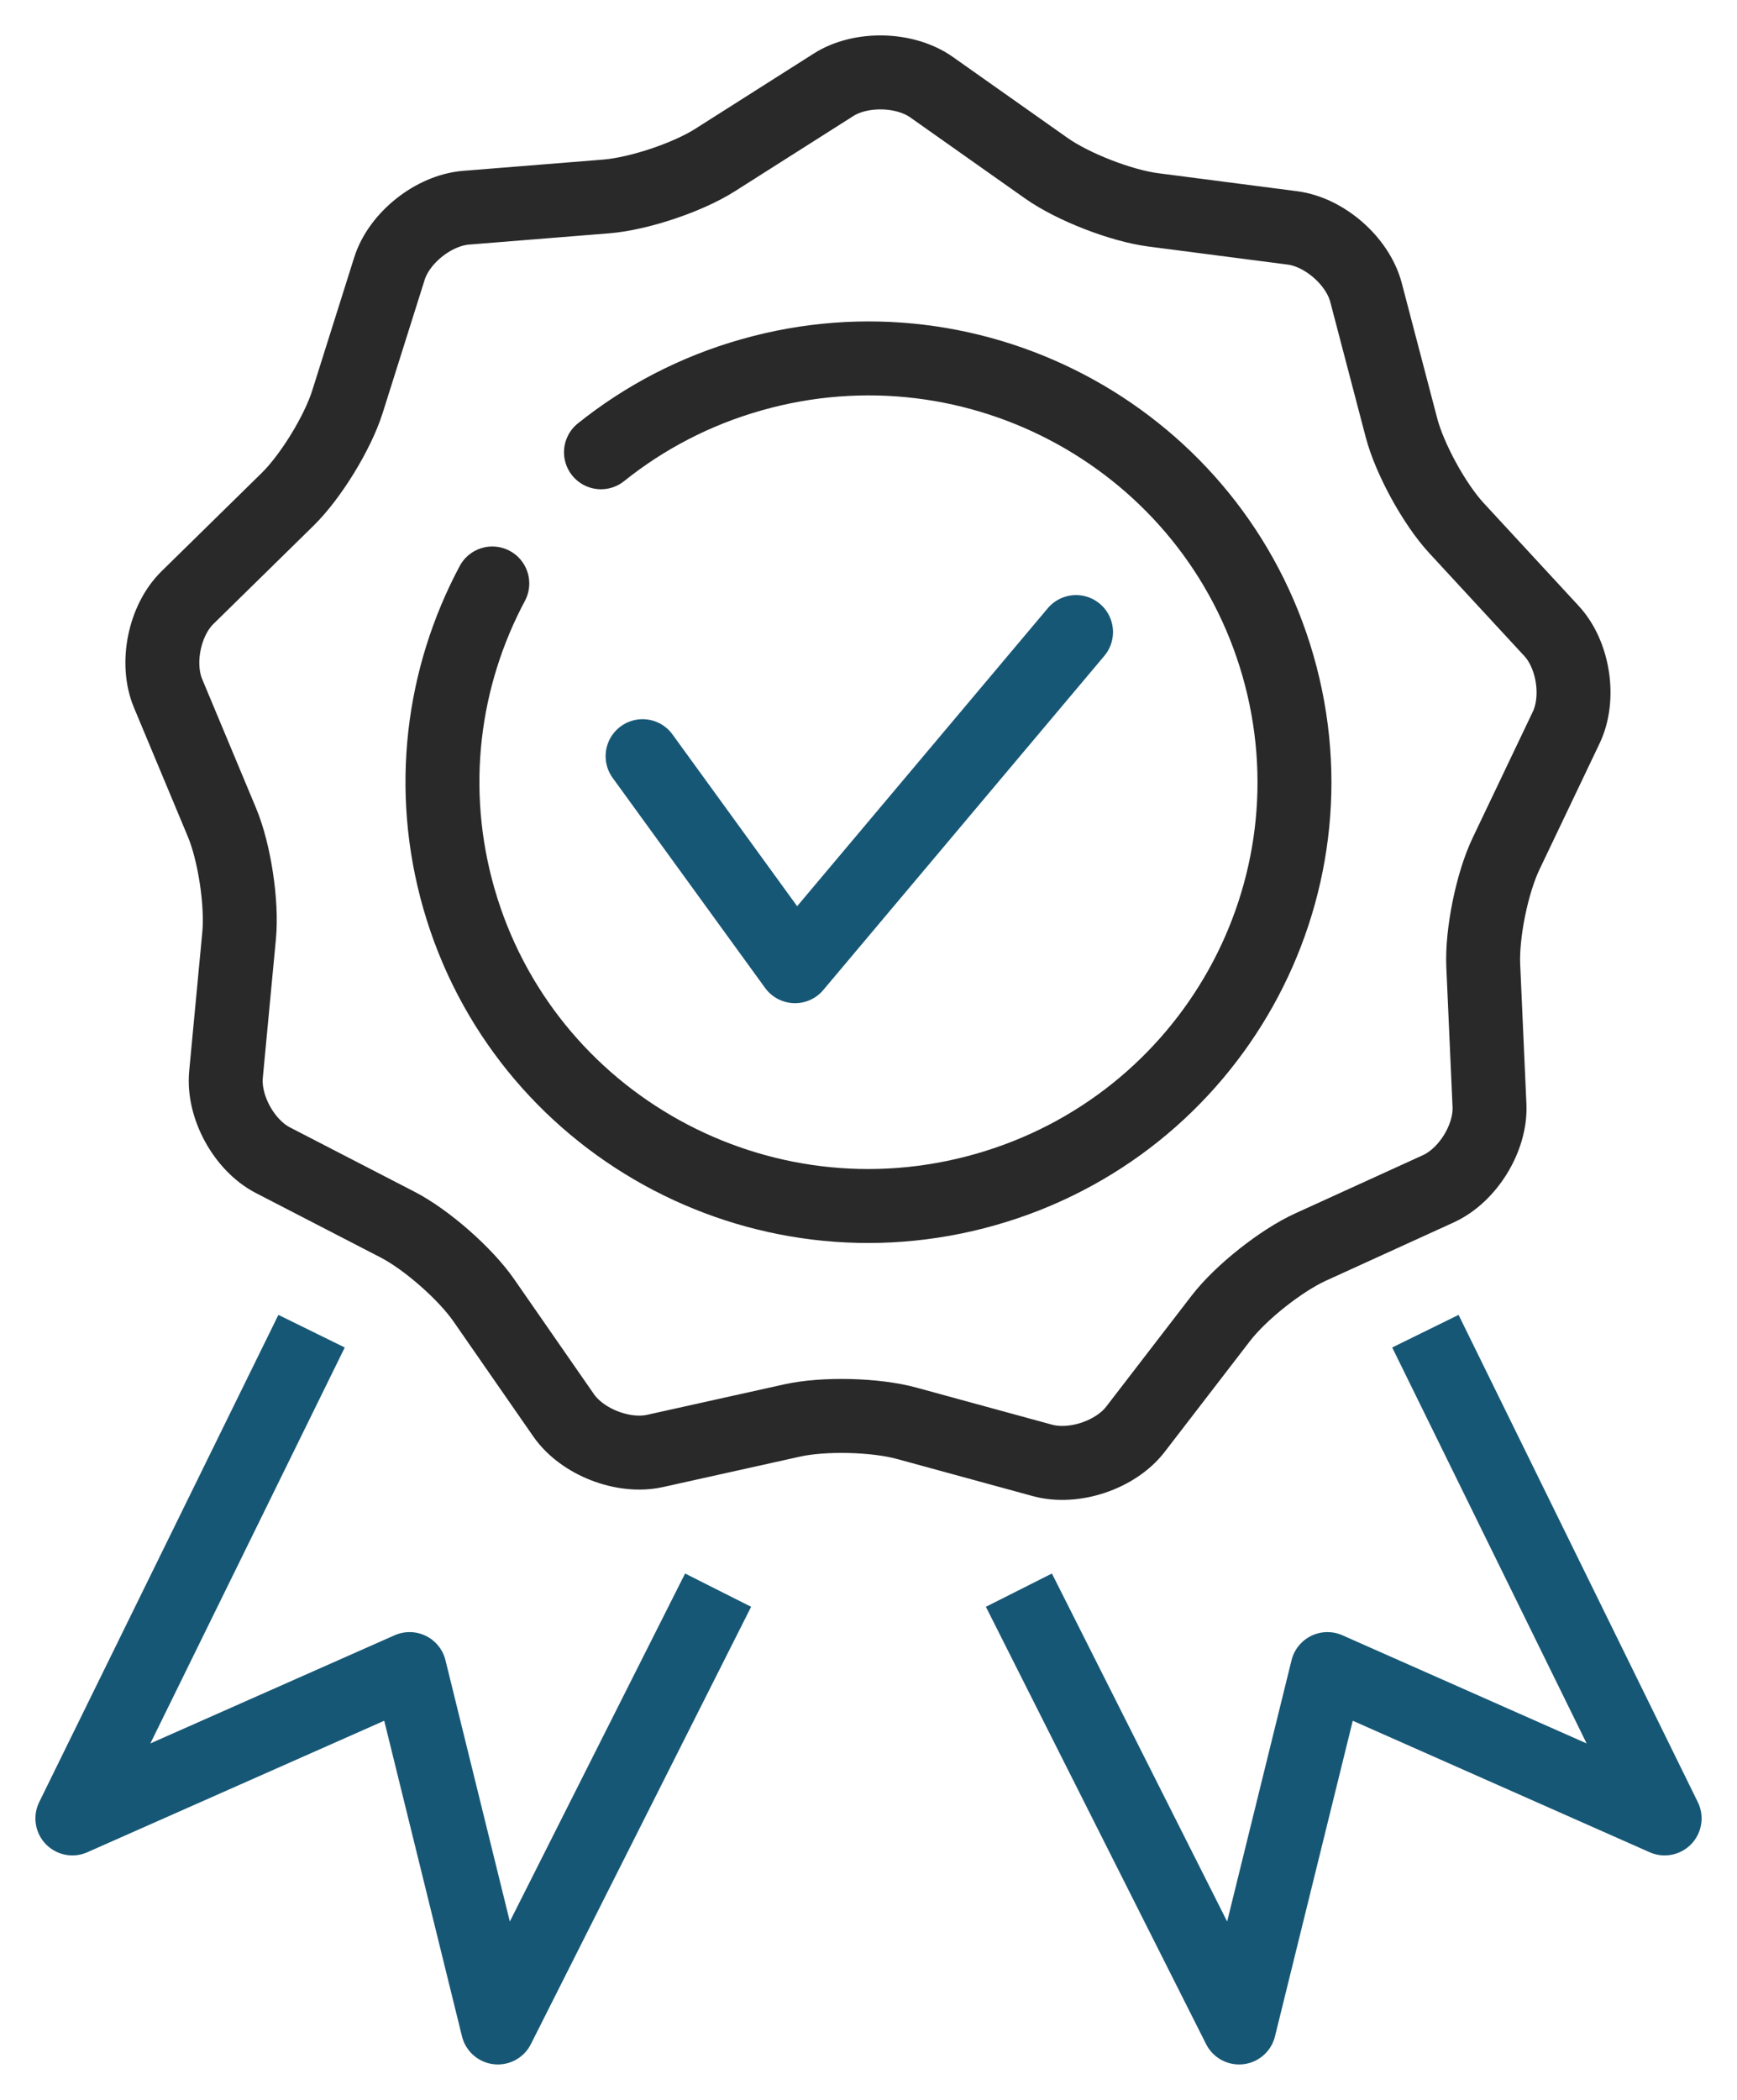 <?xml version="1.0" encoding="UTF-8"?>
<svg width="48px" height="58px" viewBox="0 0 48 58" version="1.1" xmlns="http://www.w3.org/2000/svg" xmlns:xlink="http://www.w3.org/1999/xlink">
    <title>PICTO_Medaille</title>
    <g id="DESKTOP" stroke="none" stroke-width="1" fill="none" fill-rule="evenodd" stroke-linejoin="round">
        <g id="PICTO_Entreprise" transform="translate(-109, -1133)" stroke-width="2.043">
            <g id="Group-33" transform="translate(0, 1056)">
                <g id="Group-32" transform="translate(55, 79)">
                    <g id="PICTO_Medaille" transform="translate(56, 0)">
                        <polyline id="Stroke-1" stroke="#175776" points="17.844 41.921 11.758 54 9.318 44.101 0 48.226 6.61 34.768"></polyline>
                        <polyline id="Stroke-3" stroke="#175776" points="26.156 41.921 32.241 54 34.682 44.101 44 48.226 37.389 34.768"></polyline>
                        <path d="M21.034,0.342 C21.792,-0.139 23.011,-0.109 23.744,0.409 L26.911,2.644 C27.644,3.162 28.974,3.679 29.865,3.796 L33.715,4.295 C34.606,4.411 35.521,5.214 35.748,6.078 L36.728,9.815 C36.955,10.68 37.639,11.926 38.247,12.585 L40.876,15.43 C41.484,16.088 41.666,17.289 41.28,18.096 L39.616,21.584 C39.231,22.391 38.948,23.782 38.988,24.675 L39.16,28.534 C39.201,29.428 38.564,30.462 37.747,30.835 L34.217,32.444 C33.4,32.816 32.284,33.701 31.737,34.411 L29.376,37.478 C28.829,38.187 27.674,38.574 26.807,38.337 L23.059,37.313 C22.192,37.075 20.765,37.04 19.888,37.235 L16.1,38.076 C15.222,38.27 14.086,37.827 13.575,37.092 L11.368,33.913 C10.857,33.177 9.786,32.238 8.989,31.826 L5.542,30.046 C4.744,29.634 4.161,28.569 4.245,27.679 L4.608,23.836 C4.692,22.945 4.479,21.542 4.134,20.716 L2.644,17.15 C2.299,16.324 2.54,15.135 3.18,14.507 L5.947,11.793 C6.587,11.166 7.33,9.954 7.6,9.101 L8.762,5.418 C9.031,4.566 9.985,3.809 10.881,3.737 L14.753,3.426 C15.649,3.354 17.002,2.902 17.759,2.421 L21.034,0.342 Z" id="Stroke-5" stroke="#292929"></path>
                        <path d="M14.607,10.492 C15.801,9.536 17.199,8.796 18.765,8.353 C25.015,6.577 31.531,10.175 33.316,16.39 C35.101,22.607 31.48,29.082 25.23,30.857 C18.981,32.634 12.466,29.033 10.681,22.819 C9.812,19.788 10.226,16.698 11.604,14.116" id="Stroke-7" stroke="#292929" stroke-linecap="round"></path>
                        <polyline id="Stroke-9" stroke="#175776" stroke-linecap="round" points="15.757 18.886 19.969 24.687 27.735 15.458"></polyline>
                    </g>
                </g>
            </g>
        </g>
    </g>
</svg>